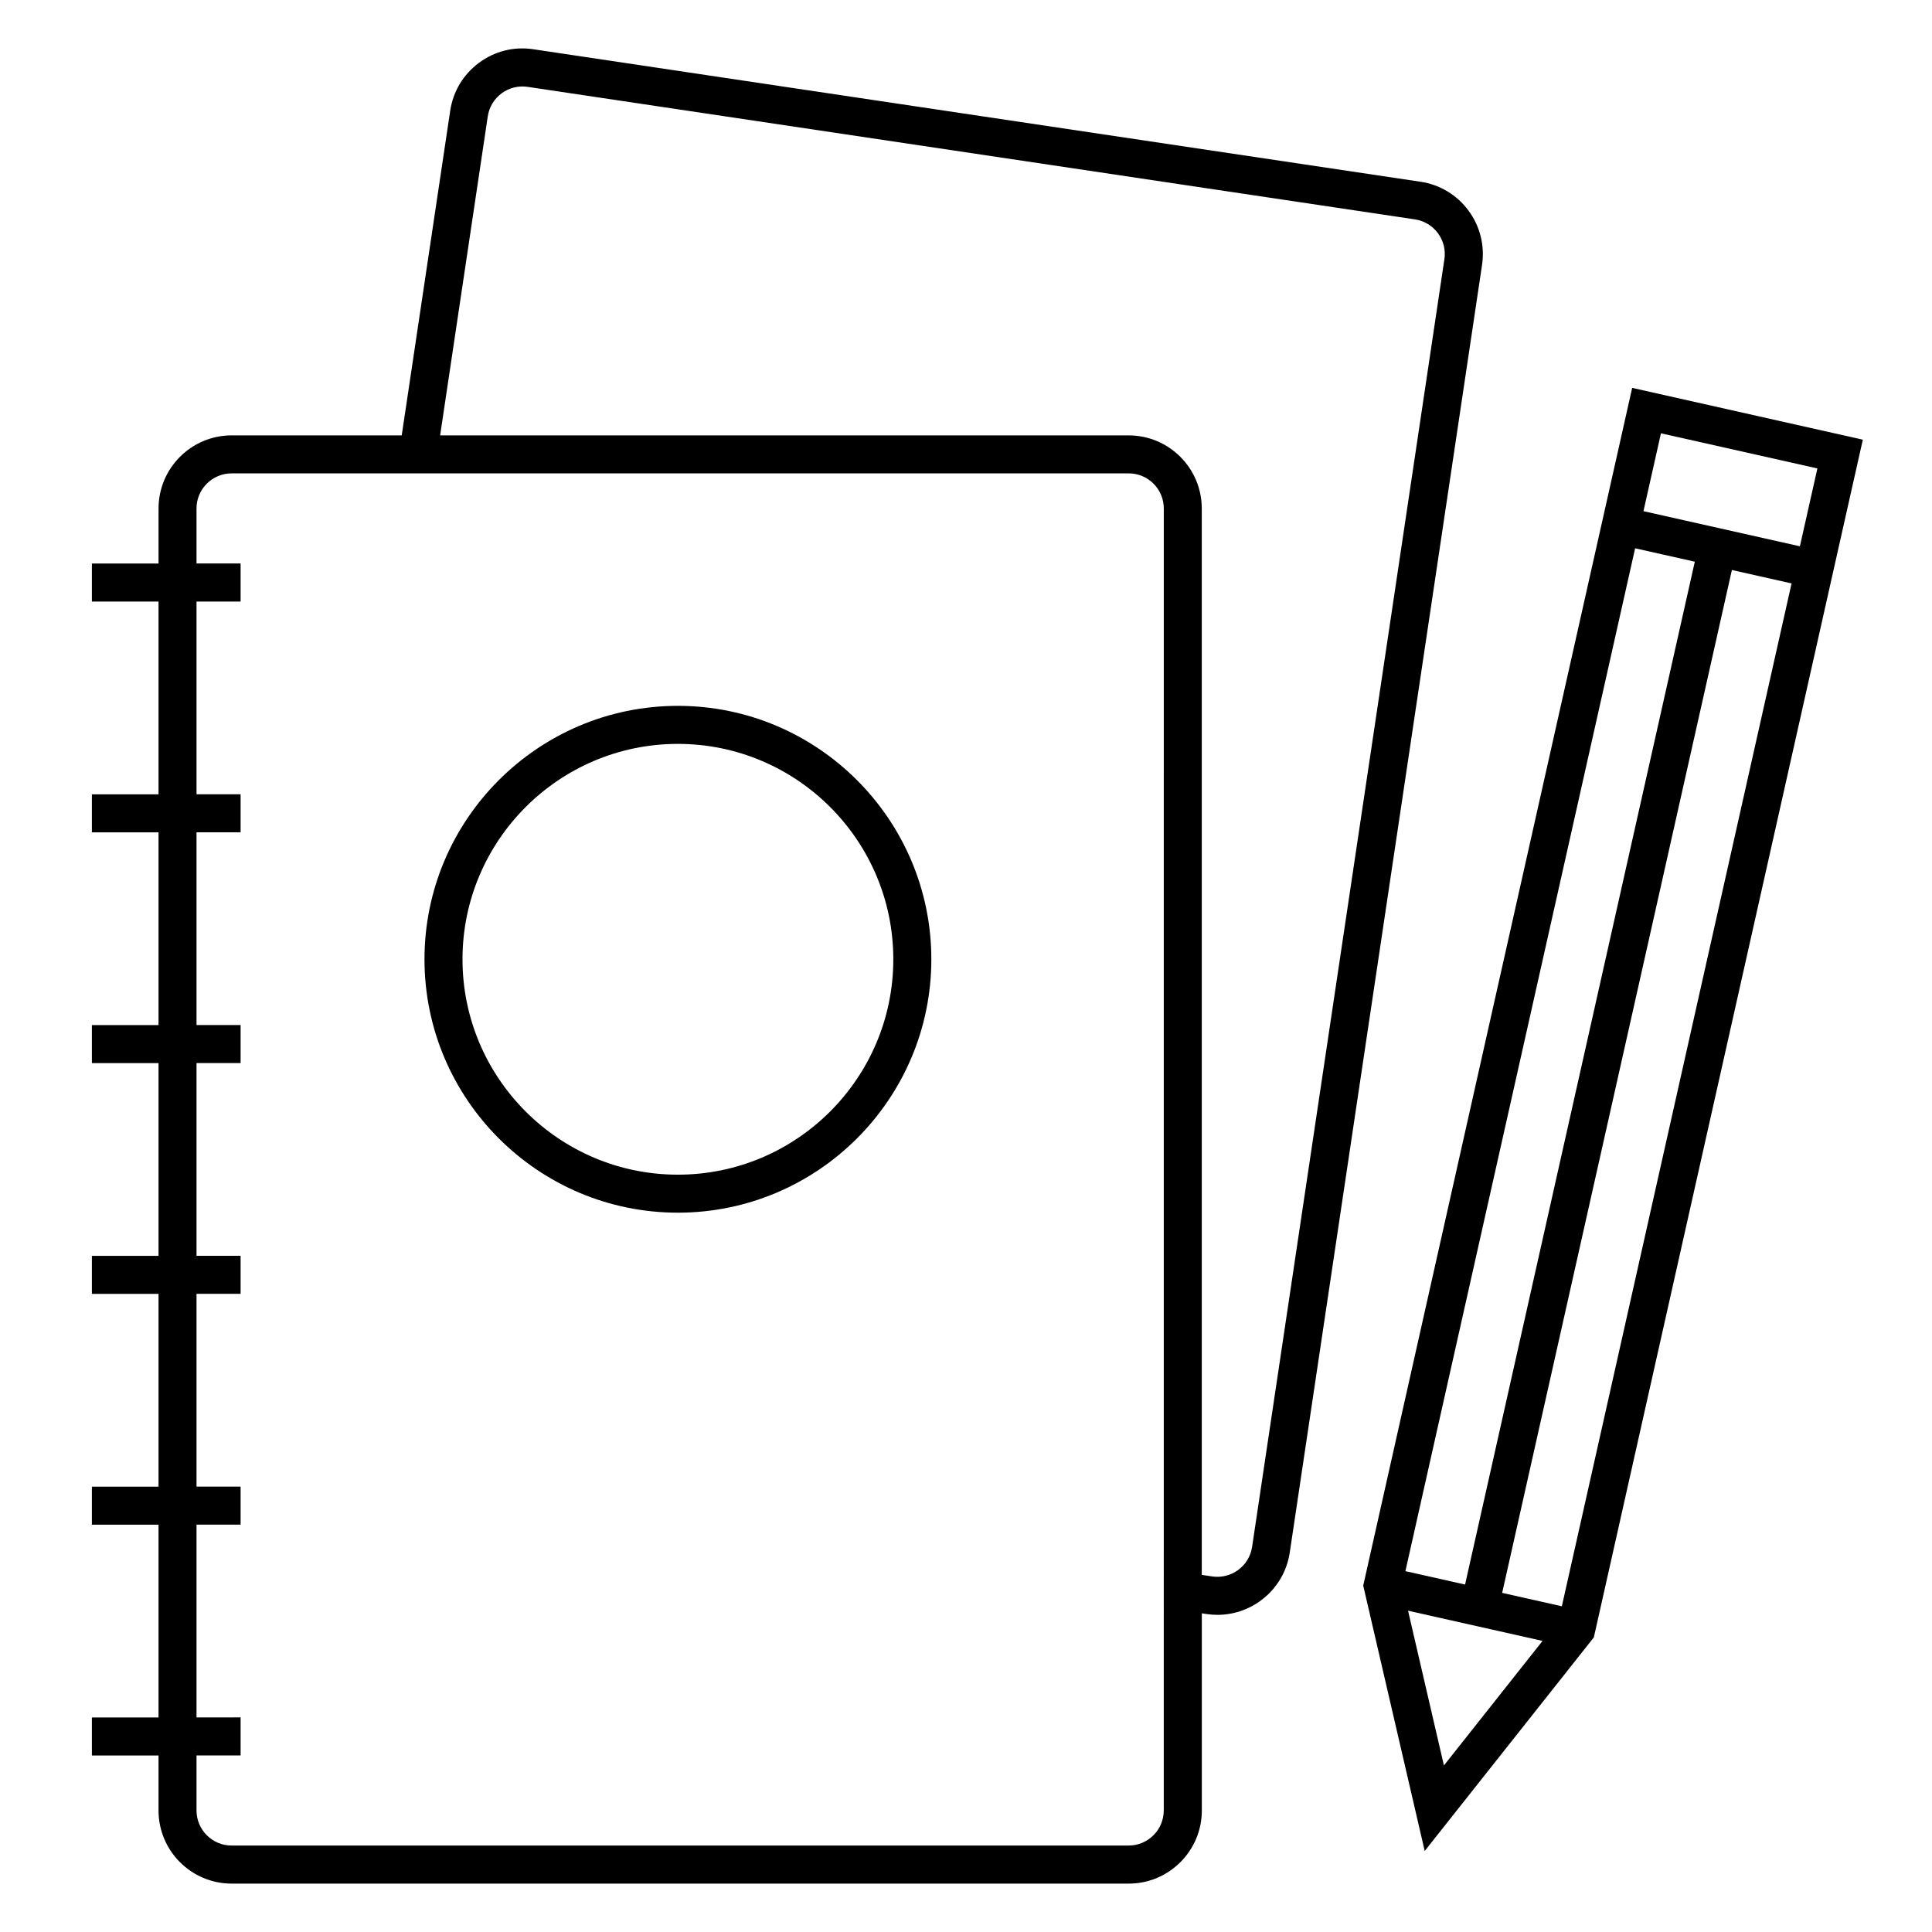 <?xml version="1.0" encoding="UTF-8"?>
<!-- Uploaded to: ICON Repo, www.iconrepo.com, Generator: ICON Repo Mixer Tools -->
<svg fill="#000000" width="800px" height="800px" version="1.1" viewBox="144 144 512 512" xmlns="http://www.w3.org/2000/svg">
 <g>
  <path d="m637.67 260.52-61.129-13.73-6.836 30.461-64.438 286.95 16.297 70.324 44.82-56.602 64.441-286.94zm-53.5-1.688 41.457 9.309-4.637 20.633-41.457-9.309zm-67.723 301.54 60.879-271.07 15.816 3.551-60.883 271.07zm0.699 10.484 35.645 8-26.137 33.008zm40.758-1.176-15.816-3.551 60.879-271.07 15.816 3.551z"/>
  <path d="m323.65 331.06c-37.031 0-67.156 30.129-67.156 67.156 0 37.035 30.129 67.156 67.156 67.156 37.035 0 67.164-30.121 67.164-67.156-0.004-37.031-30.137-67.156-67.164-67.156zm0 124.24c-31.477 0-57.082-25.609-57.082-57.082 0-31.477 25.609-57.082 57.082-57.082 31.477 0 57.086 25.609 57.086 57.082s-25.609 57.082-57.086 57.082z"/>
  <path d="m533.16 199.8c-3.078-4.16-7.594-6.871-12.711-7.637l-235.12-35.113c-5.129-0.781-10.227 0.508-14.383 3.586-4.16 3.078-6.871 7.594-7.637 12.711l-12.848 86.031h-45.07c-10.688 0-19.375 8.691-19.375 19.375v14.582h-17.664v10.078h17.66v51.086h-17.66v10.078h17.66v51.082l-17.66-0.004v10.078h17.66v51.082l-17.66-0.004v10.078h17.66v51.086h-17.66v10.078h17.66v51.086h-17.66v10.078h17.66v14.586c0 10.68 8.691 19.371 19.375 19.371h237.74c10.68 0 19.371-8.691 19.371-19.371v-52.258l1.273 0.191c0.961 0.141 1.918 0.211 2.867 0.211 9.43 0 17.723-6.914 19.16-16.504l50.961-341.25c0.754-5.121-0.52-10.234-3.594-14.391zm-80.754 423.99c0 5.129-4.168 9.297-9.297 9.297h-237.73c-5.129 0-9.301-4.168-9.301-9.297v-14.586h11.684v-10.078l-11.684 0.004v-51.086h11.684v-10.078h-11.684v-51.086h11.684v-10.078l-11.684 0.004v-51.078h11.684v-10.078l-11.684 0.004v-51.082h11.684v-10.078l-11.684 0.004v-51.086h11.684v-10.078h-11.684v-14.582c0-5.129 4.172-9.301 9.301-9.301h237.74c5.129 0 9.297 4.172 9.297 9.301l-0.004 345.04zm74.371-411.09-50.961 341.26c-0.754 5.059-5.5 8.555-10.574 7.812l-2.762-0.414v-282.6c0-10.688-8.691-19.375-19.371-19.375l-182.47-0.004 12.625-84.539c0.367-2.457 1.672-4.625 3.668-6.102 1.996-1.473 4.453-2.09 6.902-1.719l235.13 35.117c2.453 0.367 4.625 1.668 6.102 3.664 1.473 1.988 2.082 4.438 1.715 6.894z"/>
 </g>
</svg>